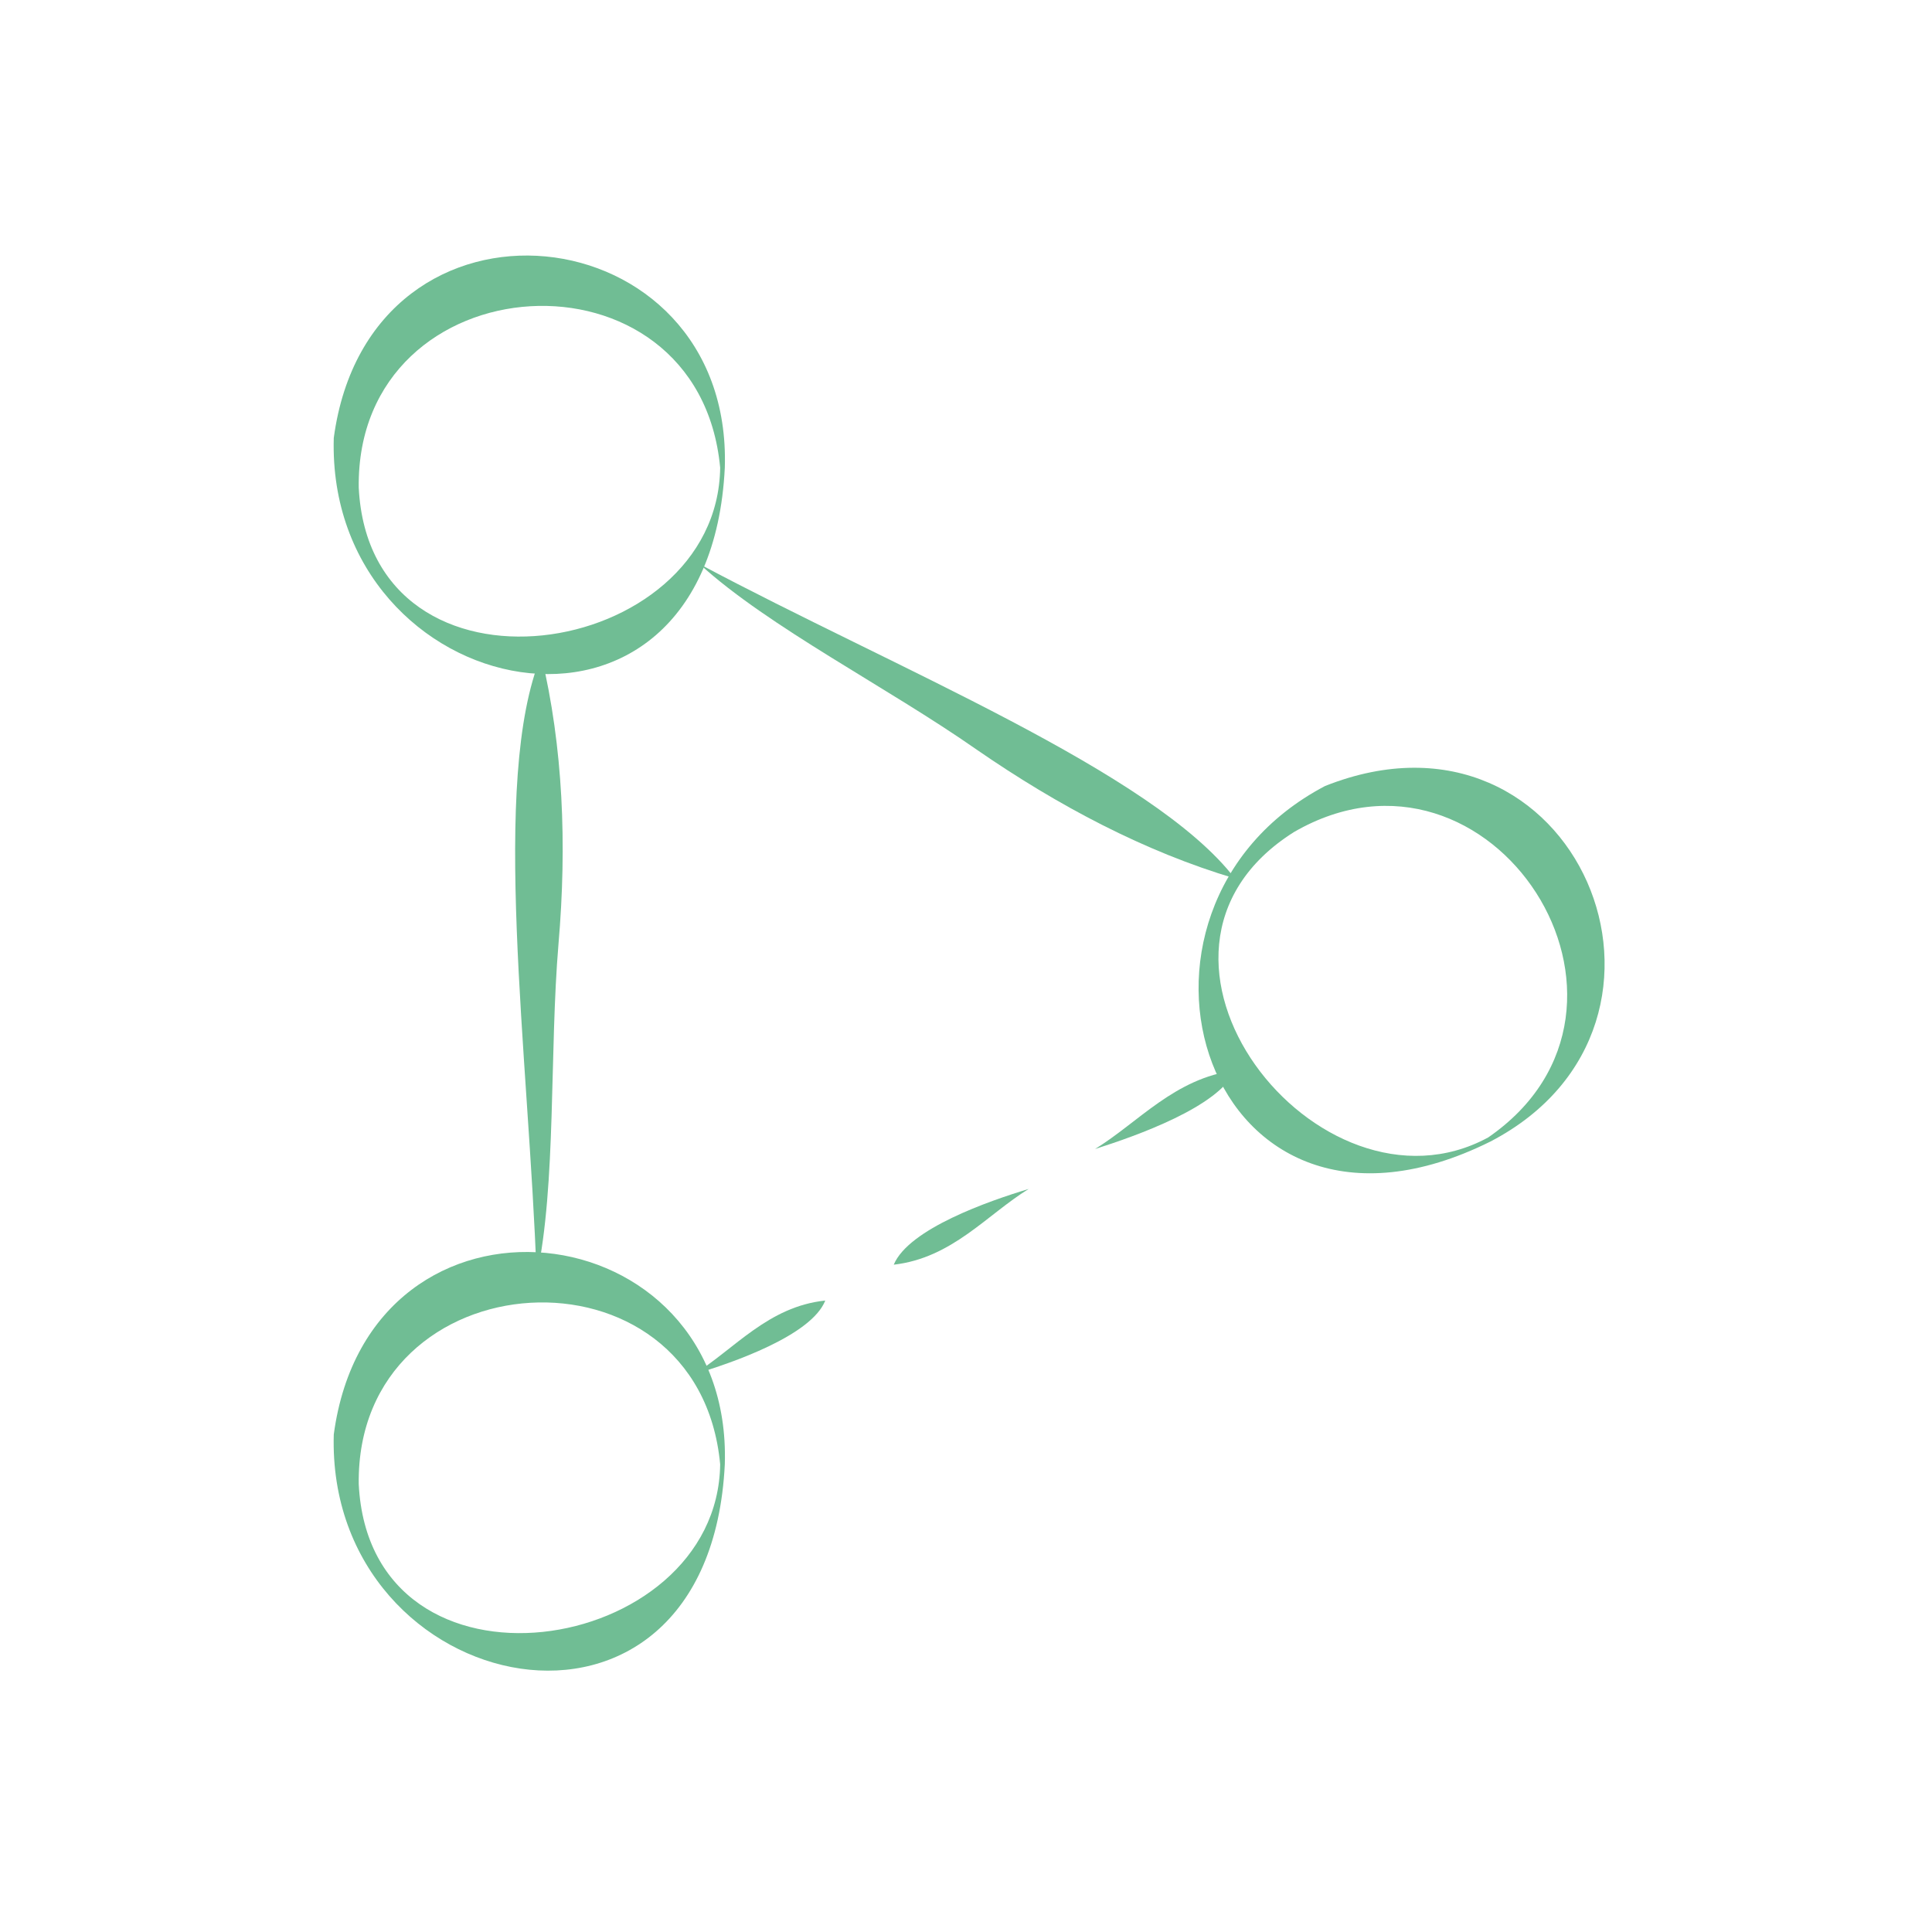 <svg id="Layer_4" height="300" viewBox="0 0 250 250" width="300" xmlns="http://www.w3.org/2000/svg" data-name="Layer 4" version="1.1" xmlns:xlink="http://www.w3.org/1999/xlink" xmlns:svgjs="http://svgjs.dev/svgjs"><g width="100%" height="100%" transform="matrix(1,0,0,1,0,0)"><path d="m93.79 60.52c-2.05 41.32-51.59 30.48-50.6-3.85 4.67-34.67 51.64-29.24 50.6 3.85zm-.6 0c-2.78-29.68-47.14-26.89-46.77 2.57 1.48 29.47 46.44 22.39 46.77-2.57z" fill="#70bd94" fill-opacity="1" data-original-color="#000000ff" stroke="none" stroke-opacity="1"/><path d="m93.79 189.48c-2.05 41.31-51.59 30.48-50.6-3.86 4.67-34.7 51.64-29.24 50.6 3.86zm-.6 0c-2.78-29.69-47.14-26.9-46.77 2.56 1.48 29.47 46.44 22.39 46.77-2.56z" fill="#70bd94" fill-opacity="1" data-original-color="#000000ff" stroke="none" stroke-opacity="1"/><path d="m69.44 165.16c-1-28.6-6.06-64.24.6-80.32 2.83 11.84 3.33 24.44 2.23 37.29-1.18 14-.27 31.18-2.83 43.03z" fill="#70bd94" fill-opacity="1" data-original-color="#000000ff" stroke="none" stroke-opacity="1"/><path d="m192.87 147.71c-37 18.41-51.86-30-21.41-46 32.54-12.93 50.77 30.72 21.41 46zm-.29-.53c24.52-16.93.39-54.28-25.13-39.52-24.98 15.73 3.2 51.44 25.13 39.52z" fill="#70bd94" fill-opacity="1" data-original-color="#000000ff" stroke="none" stroke-opacity="1"/><path d="m89.79 177.83c5.25-3.26 9.61-8.77 17-9.54-1.79 4.53-12.06 8.08-17 9.54z" fill="#70bd94" fill-opacity="1" data-original-color="#000000ff" stroke="none" stroke-opacity="1"/><path d="m141.7 148.68c5.62-3.45 10.3-9.16 18.12-10.17-2.12 4.72-12.82 8.49-18.12 10.17z" fill="#70bd94" fill-opacity="1" data-original-color="#000000ff" stroke="none" stroke-opacity="1"/><path d="m133.11 153.85c-5.41 3.33-9.89 8.93-17.46 9.8 1.94-4.65 12.35-8.26 17.46-9.8z" fill="#70bd94" fill-opacity="1" data-original-color="#000000ff" stroke="none" stroke-opacity="1"/><path d="m90.54 73c25.24 13.47 58.66 26.87 69.25 40.67-11.66-3.47-22.79-9.34-33.41-16.67-11.53-8.07-26.88-15.83-35.84-24z" fill="#70bd94" fill-opacity="1" data-original-color="#000000ff" stroke="none" stroke-opacity="1"/></g></svg>